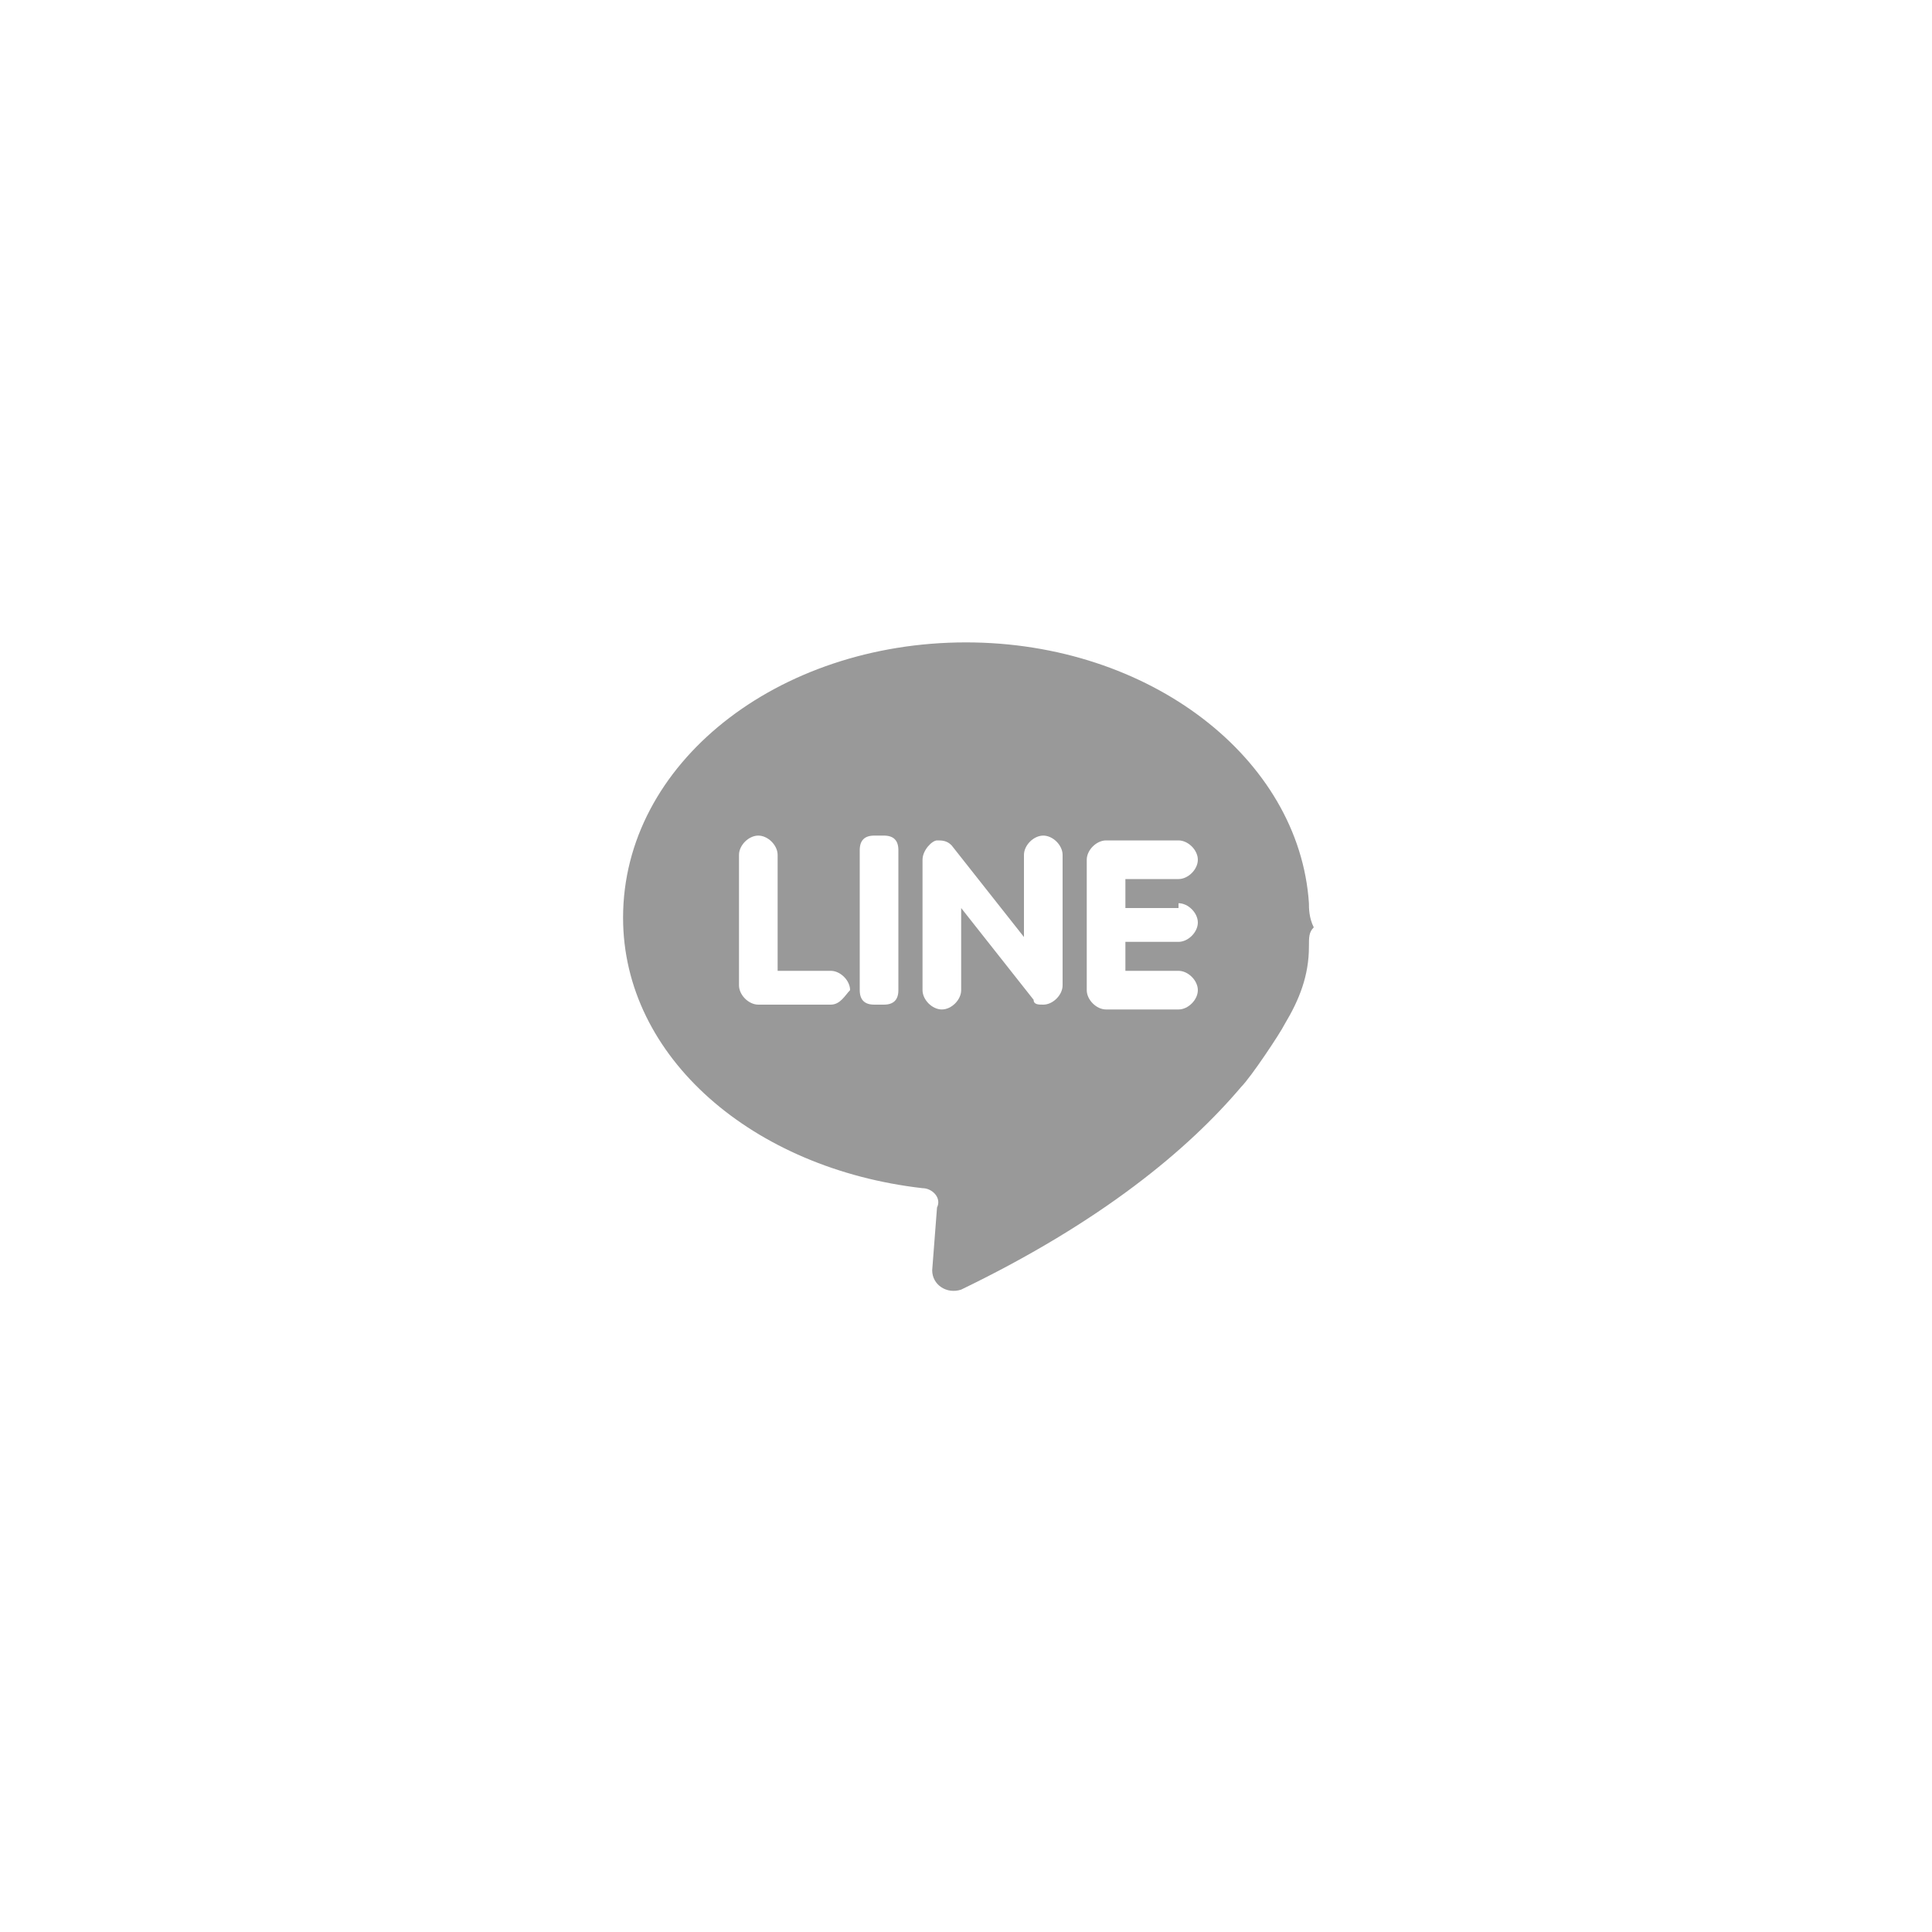 <?xml version="1.0" encoding="utf-8"?>
<!-- Generator: Adobe Illustrator 18.0.0, SVG Export Plug-In . SVG Version: 6.00 Build 0)  -->
<!DOCTYPE svg PUBLIC "-//W3C//DTD SVG 1.0//EN" "http://www.w3.org/TR/2001/REC-SVG-20010904/DTD/svg10.dtd">
<svg version="1.0" id="圖層_1" xmlns="http://www.w3.org/2000/svg" xmlns:xlink="http://www.w3.org/1999/xlink" x="0px" y="0px"
	 viewBox="0 0 40 40" enable-background="new 0 0 40 40" xml:space="preserve">
<path fill="#999999" d="M27.1,18.7c-0.2-3-3.3-5.4-7.1-5.4c-3.9,0-7.1,2.5-7.1,5.7c0,2.9,2.7,5.2,6.2,5.6c0.2,0,0.4,0.2,0.3,0.4
	l-0.1,1.3c0,0.3,0.3,0.5,0.6,0.4c2.9-1.4,4.7-2.9,5.8-4.2c0.2-0.2,0.8-1.1,0.9-1.3c0.3-0.5,0.5-1,0.5-1.6c0-0.2,0-0.3,0.1-0.4
	C27.1,19,27.1,18.8,27.1,18.7z M17.2,20.8h-1.5c-0.2,0-0.4-0.2-0.4-0.4v-2.7c0-0.2,0.2-0.4,0.4-0.4c0.2,0,0.4,0.2,0.4,0.4v2.4h1.1
	c0.2,0,0.4,0.2,0.4,0.4C17.5,20.6,17.4,20.8,17.2,20.8z M18.6,20.5c0,0.2-0.1,0.3-0.3,0.3h-0.2c-0.2,0-0.3-0.1-0.3-0.3v-2.9
	c0-0.2,0.1-0.3,0.3-0.3h0.2c0.2,0,0.3,0.1,0.3,0.3V20.5z M22,20.4c0,0.2-0.2,0.4-0.4,0.4c-0.1,0-0.2,0-0.2-0.1c0,0-1.5-1.9-1.5-1.9
	v1.7c0,0.2-0.2,0.4-0.4,0.4c-0.2,0-0.4-0.2-0.4-0.4v-2.7c0-0.2,0.2-0.4,0.3-0.4c0.1,0,0.2,0,0.3,0.1c0,0,1.5,1.9,1.5,1.9v-1.7
	c0-0.2,0.2-0.4,0.4-0.4c0.2,0,0.4,0.2,0.4,0.4V20.4z M24.4,18.7c0.2,0,0.4,0.2,0.4,0.4c0,0.2-0.2,0.4-0.4,0.4h-1.1v0.6h1.1
	c0.2,0,0.4,0.2,0.4,0.4c0,0.2-0.2,0.4-0.4,0.4h-1.5c-0.2,0-0.4-0.2-0.4-0.4v-2.7c0-0.2,0.2-0.4,0.4-0.4h1.5c0.2,0,0.4,0.2,0.4,0.4
	s-0.2,0.4-0.4,0.4h-1.1v0.6H24.4z"/>
</svg>
